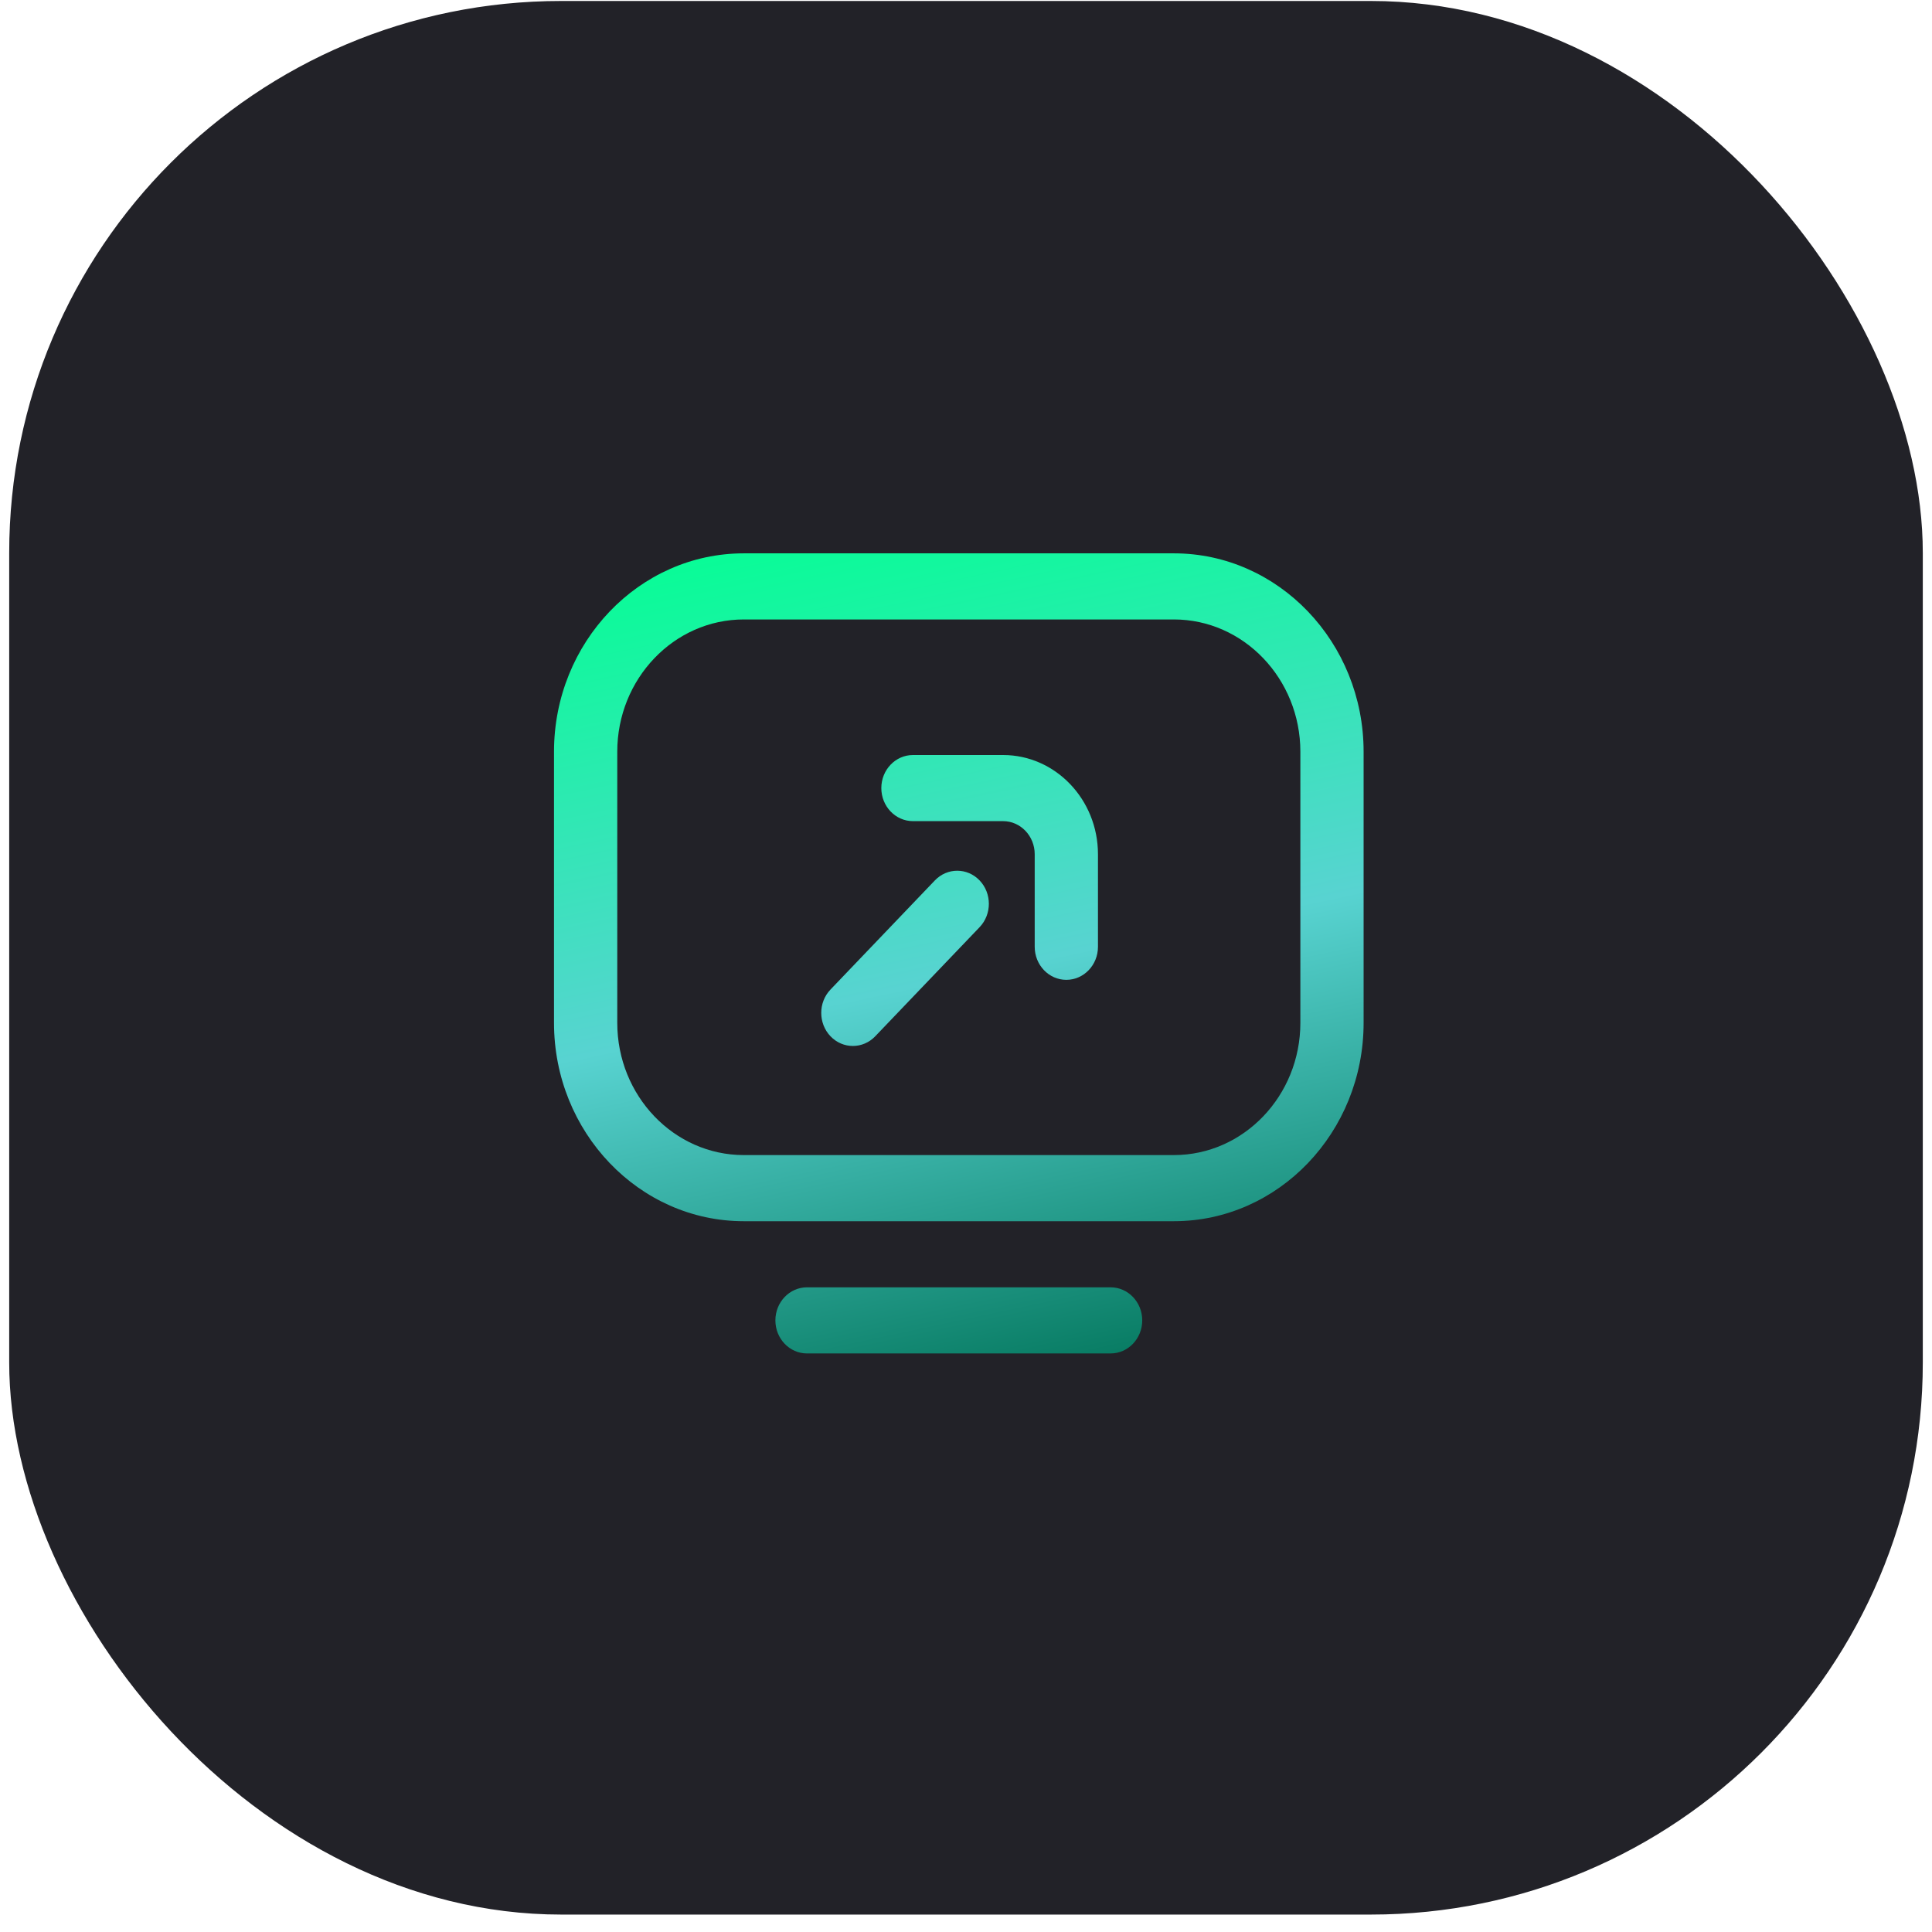<svg width="105" height="105" viewBox="0 0 105 105" fill="none" xmlns="http://www.w3.org/2000/svg">
<rect x="0.5" y="0.053" width="104" height="104" rx="30" fill="#222228"/>
<g clip-path="url(#clip0_2108_12396)">
<path d="M40.422 66.37H63.799C69.484 66.37 74.109 61.534 74.109 55.59V40.854C74.109 34.909 69.483 30.073 63.797 30.073H40.422C34.736 30.073 30.109 34.909 30.109 40.854V55.588C30.109 61.533 34.736 66.37 40.422 66.37ZM63.797 33.666C67.588 33.666 70.672 36.891 70.672 40.854V55.59C70.672 59.552 67.588 62.776 63.799 62.776H40.422C36.631 62.776 33.547 59.552 33.547 55.588V40.854C33.547 36.891 36.631 33.666 40.422 33.666H63.797ZM42.141 71.76C42.141 70.768 42.91 69.963 43.859 69.963H60.359C61.309 69.963 62.078 70.768 62.078 71.76C62.078 72.753 61.309 73.557 60.359 73.557H43.859C42.91 73.557 42.141 72.753 42.141 71.76ZM57.953 53.252C58.902 53.252 59.672 52.448 59.672 51.456V46.424C59.672 43.452 57.359 41.034 54.516 41.034H49.617C48.668 41.034 47.898 41.838 47.898 42.831C47.898 43.823 48.668 44.627 49.617 44.627H54.516C55.463 44.627 56.234 45.434 56.234 46.424V51.456C56.234 52.448 57.004 53.252 57.953 53.252ZM45.136 56.32C44.465 55.618 44.465 54.48 45.136 53.779L50.808 47.849C51.479 47.147 52.568 47.147 53.239 47.849C53.91 48.551 53.91 49.688 53.239 50.39L47.567 56.32C47.231 56.671 46.791 56.846 46.352 56.846C45.912 56.846 45.472 56.671 45.136 56.32Z" fill="url(#paint0_linear_2108_12396)"/>
</g>
<defs>
<linearGradient id="paint0_linear_2108_12396" x1="30.622" y1="30.073" x2="41.343" y2="80.425" gradientUnits="userSpaceOnUse">
<stop stop-color="#03FF93"/>
<stop offset="0.524" stop-color="#58D3D1"/>
<stop offset="0.994" stop-color="#007358"/>
</linearGradient>
<clipPath id="clip0_2108_12396">
<rect width="44.782" height="45.96" fill="white" transform="translate(30.109 29.073)"/>
</clipPath>
</defs>
</svg>
